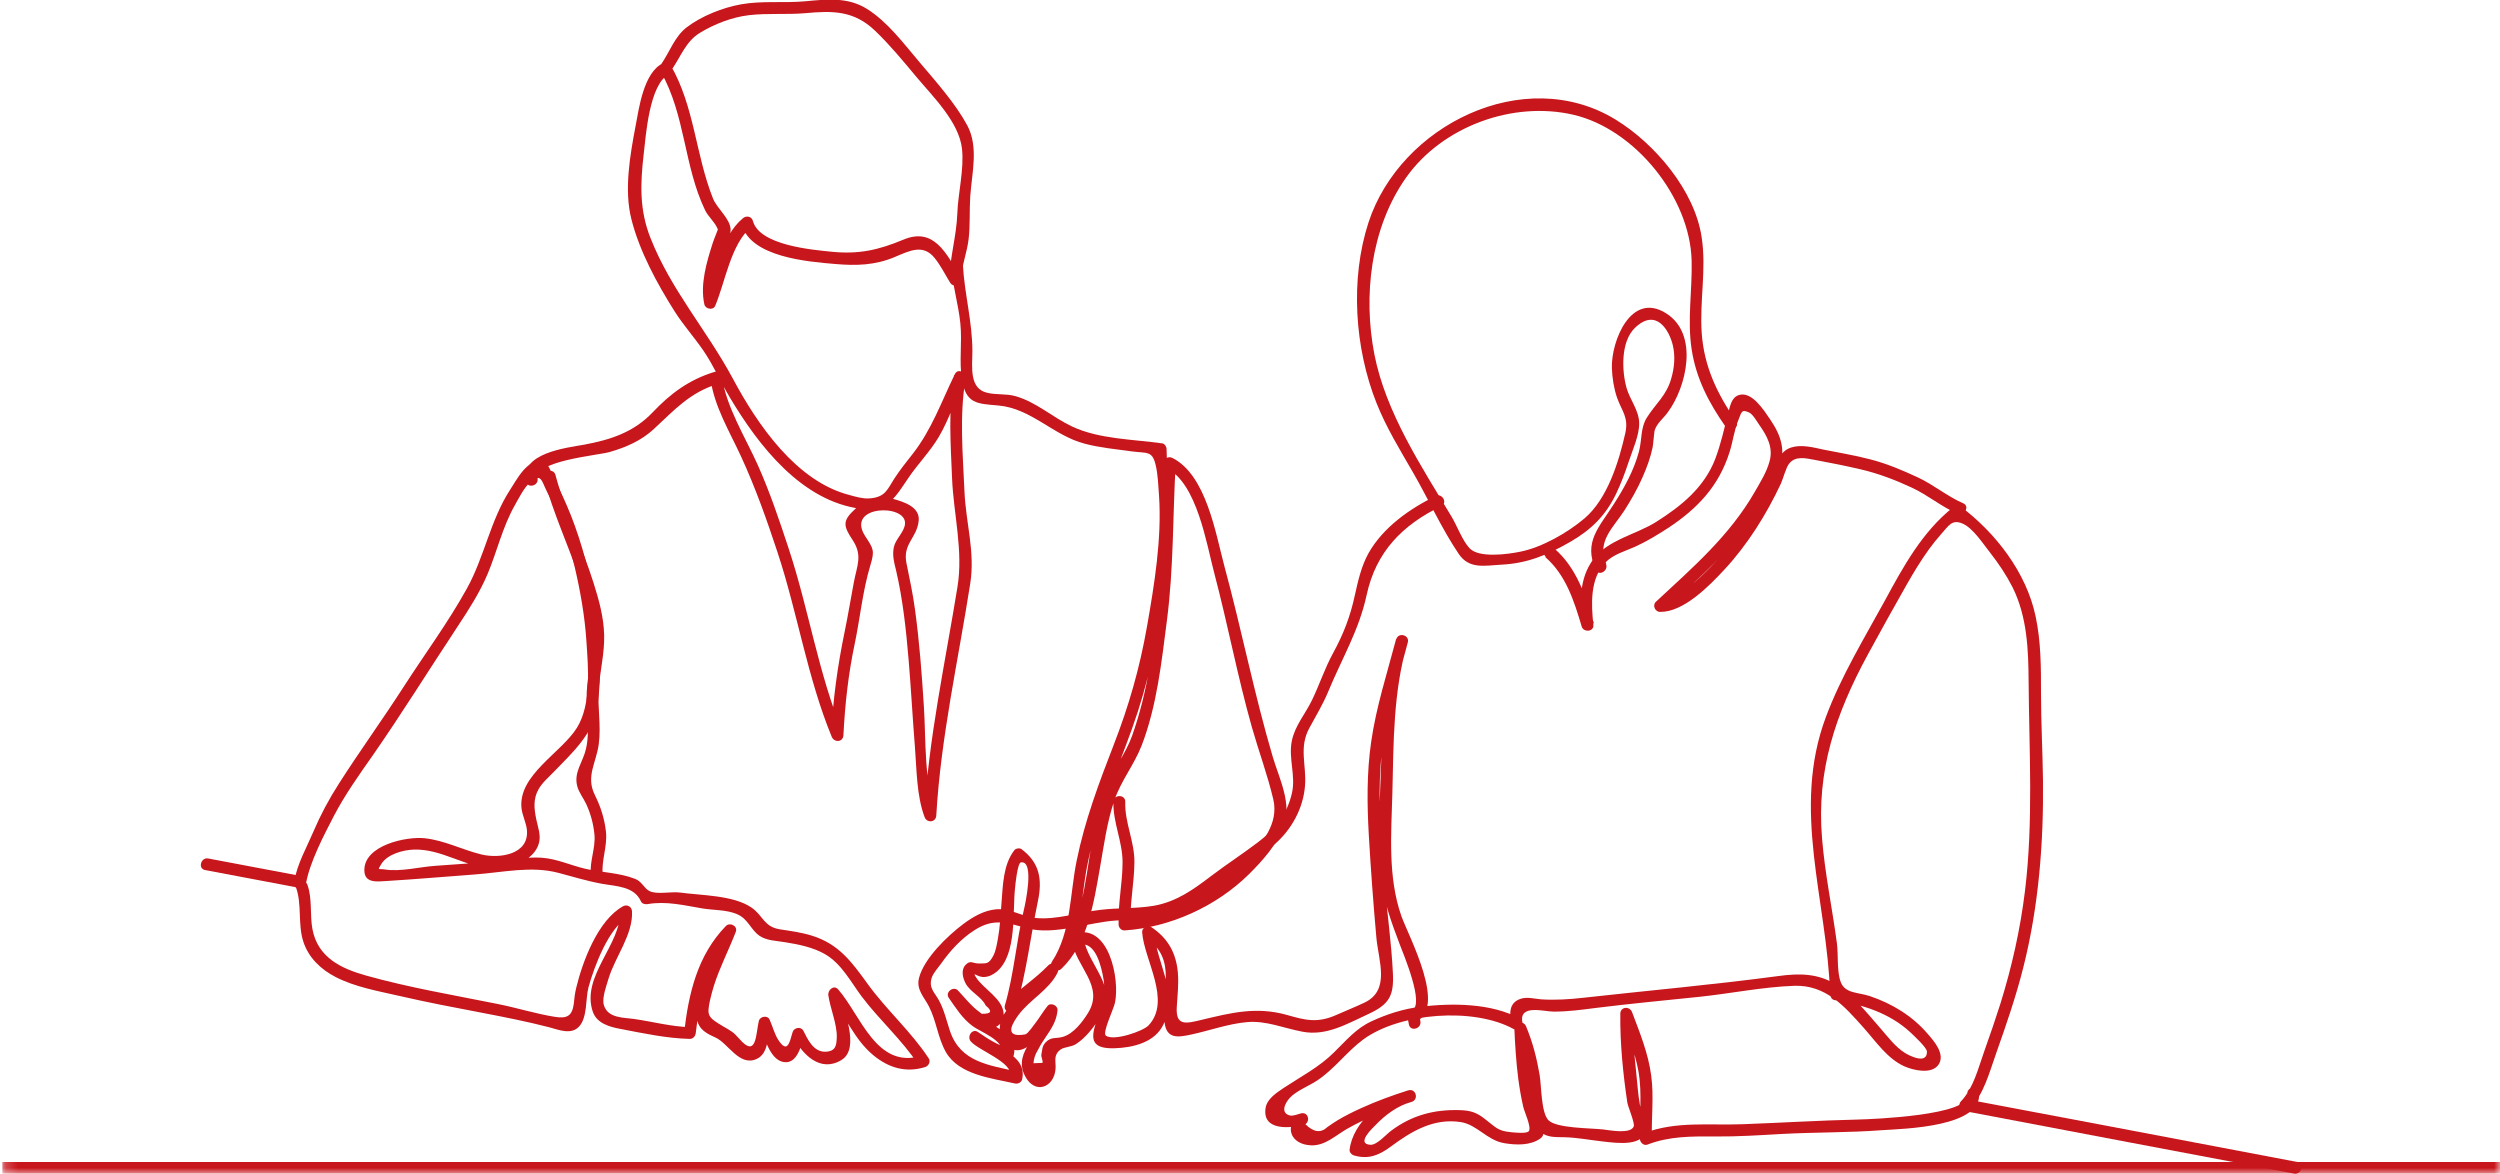 <svg width="213" height="100" viewBox="0 0 213 100" fill="none" xmlns="http://www.w3.org/2000/svg">
<mask id="path-1-inside-1_2036_24578" fill="white">
<path d="M0.2 0H213V100H0.2V0Z"/>
</mask>
<path d="M213 99H0.2V101H213V99Z" fill="#C8161D" mask="url(#path-1-inside-1_2036_24578)"/>
<g clip-path="url(#clip0_2036_24578)">
<path d="M167.818 94.508C169.042 93.17 169.471 91.433 170.067 89.757C170.925 87.328 171.766 84.898 172.394 82.392C173.695 77.226 174.123 71.814 174.062 66.494C174.031 64.004 173.894 61.544 173.894 59.053C173.894 56.869 173.894 54.655 173.434 52.518C172.654 48.782 170.022 45.384 167.022 43.139C166.823 43.001 166.578 43.093 166.41 43.216C163.777 45.307 162.17 48.259 160.594 51.165C158.819 54.409 156.875 57.592 155.574 61.067C152.605 68.97 155.666 76.673 155.926 84.714C155.926 84.914 156.079 85.175 156.294 85.206C158.65 85.575 160.977 86.297 162.767 87.958C163.058 88.235 164.16 89.249 164.175 89.588C164.206 90.725 162.691 89.957 162.278 89.695C161.482 89.188 160.885 88.388 160.273 87.681C159.125 86.374 157.977 84.898 156.508 83.93C154.931 82.915 153.294 82.915 151.503 83.161C145.994 83.899 140.453 84.391 134.929 85.006C133.72 85.144 132.511 85.221 131.301 85.144C130.751 85.098 130.108 84.914 129.557 85.098C128.501 85.452 128.608 86.436 128.792 87.374L129.526 86.805C127.093 85.452 123.711 85.452 121.017 85.775C119.563 85.959 118.155 86.405 116.839 87.02C115.523 87.635 114.727 88.619 113.671 89.649C112.431 90.895 110.855 91.71 109.416 92.663C108.804 93.078 107.947 93.601 107.825 94.416C107.534 96.399 109.982 96.122 111.146 95.83L110.763 94.908C109.355 95.938 109.937 97.521 111.712 97.583C112.906 97.629 113.809 96.722 114.788 96.168C116.517 95.184 118.385 94.477 120.282 93.877C120.895 93.678 120.65 92.724 120.007 92.893C117.834 93.508 115.262 95.584 114.987 97.952C114.956 98.167 115.155 98.382 115.354 98.444C116.579 98.797 117.482 98.444 118.492 97.691C120.236 96.399 122.134 95.246 124.445 95.6C125.853 95.815 126.68 97.152 128.164 97.398C129.174 97.567 130.368 97.614 131.24 96.999C131.424 96.876 131.546 96.645 131.47 96.43C130.506 93.555 130.169 90.603 130.047 87.574L129.052 87.712C129.817 89.572 130.184 91.494 130.444 93.478C130.567 94.369 130.506 95.738 131.24 96.43C131.791 96.937 132.587 96.876 133.276 96.891C134.408 96.922 135.495 97.137 136.612 97.26C137.729 97.383 140.193 97.752 140.255 96.091C140.27 95.646 139.994 95.2 139.872 94.785C139.627 93.908 139.566 93.016 139.474 92.109C139.306 90.203 139.03 88.296 139.061 86.374L138.066 86.513C138.648 88.066 139.306 89.634 139.596 91.279C139.933 93.186 139.658 95.107 139.719 97.029C139.719 97.322 140.04 97.644 140.362 97.521C142.214 96.799 144.142 96.814 146.101 96.829C148.06 96.845 149.896 96.722 151.794 96.614C154.641 96.46 157.518 96.507 160.365 96.291C162.125 96.168 169.103 96.045 168.598 93.001C168.491 92.355 167.512 92.632 167.619 93.278C167.925 95.031 159.538 95.353 158.329 95.384C155.039 95.461 151.748 95.661 148.458 95.784C145.657 95.892 142.78 95.507 140.102 96.537L140.744 97.029C140.683 95.246 140.928 93.432 140.683 91.648C140.438 89.757 139.719 88.004 139.045 86.221C138.847 85.713 138.066 85.759 138.051 86.359C138.02 88.85 138.28 91.479 138.648 93.939C138.709 94.293 139.29 95.676 139.199 95.953C138.969 96.66 137.117 96.291 136.597 96.23C135.495 96.107 132.572 96.138 131.914 95.43C131.301 94.769 131.332 92.524 131.179 91.602C130.934 90.157 130.582 88.788 130.016 87.435C129.817 86.959 129.006 86.943 129.021 87.574C129.082 89.034 129.174 90.48 129.358 91.925C129.465 92.724 129.603 93.539 129.786 94.323C129.878 94.723 130.49 96.03 130.261 96.368C130.092 96.614 129.036 96.491 128.715 96.46C127.598 96.353 127.46 96.061 126.496 95.323C125.807 94.785 125.302 94.615 124.415 94.585C122.211 94.508 120.282 95.015 118.507 96.353C118.109 96.645 117.313 97.567 116.762 97.537C115.507 97.46 116.915 96.138 117.206 95.846C118.048 94.969 119.089 94.2 120.267 93.877L119.992 92.893C118.629 93.324 117.283 93.816 115.966 94.416C115.293 94.723 114.604 95.061 113.962 95.446C113.671 95.63 113.38 95.815 113.089 96.03C112.538 96.553 111.911 96.476 111.222 95.784C111.666 95.461 111.421 94.708 110.84 94.861C110.625 94.923 110.166 95.092 109.937 95.046C109.08 94.861 109.447 94.031 109.875 93.555C110.411 92.955 111.544 92.509 112.217 92.063C113.717 91.064 114.727 89.618 116.135 88.573C119.242 86.282 125.562 85.79 128.975 87.681C129.373 87.897 129.802 87.543 129.71 87.112C129.388 85.513 131.608 86.205 132.388 86.19C133.567 86.19 134.745 86.036 135.923 85.882C138.877 85.513 141.831 85.237 144.785 84.929C147.448 84.652 150.187 84.084 152.865 83.991C155.544 83.899 157.135 85.713 158.803 87.589C159.829 88.742 160.808 90.203 162.247 90.849C163.012 91.187 164.589 91.571 165.17 90.695C165.752 89.818 164.787 88.711 164.237 88.081C162.936 86.559 161.191 85.498 159.308 84.868C158.298 84.529 157.212 84.668 156.829 83.668C156.492 82.777 156.63 81.347 156.508 80.393C156.11 77.395 155.482 74.443 155.238 71.43C154.748 65.649 156.401 60.821 159.125 55.793C160.211 53.794 161.313 51.811 162.431 49.843C163.027 48.797 163.655 47.752 164.359 46.783C164.68 46.337 165.032 45.907 165.384 45.507C166.027 44.8 166.287 44.231 167.19 44.6C168.093 44.969 168.981 46.368 169.562 47.091C170.282 48.013 170.94 48.997 171.475 50.043C172.715 52.549 172.822 55.347 172.838 58.099C172.883 64.05 173.251 69.969 172.531 75.888C172.134 79.163 171.414 82.361 170.435 85.513C170.006 86.866 169.547 88.189 169.073 89.526C168.537 91.018 168.17 92.647 167.083 93.831C166.639 94.308 167.359 95.031 167.802 94.554L167.818 94.508Z" fill="#C8161D"/>
<path d="M122.318 42.264C120.098 43.34 117.833 44.939 116.594 47.138C115.982 48.245 115.706 49.49 115.431 50.72C115.048 52.519 114.451 54.057 113.564 55.671C112.86 56.963 112.416 58.346 111.773 59.669C111.207 60.837 110.319 61.837 110.059 63.144C109.768 64.635 110.411 66.08 110.074 67.572C109.661 69.386 108.62 70.677 107.166 71.769C105.85 72.768 104.473 73.66 103.157 74.659C101.672 75.797 100.218 76.827 98.336 77.166C96.82 77.427 95.275 77.335 93.76 77.519C91.954 77.719 90.01 78.396 88.204 78.211C87.041 78.088 86.077 77.365 84.868 77.473C83.842 77.565 82.909 78.103 82.082 78.719C80.766 79.703 78.731 81.64 78.302 83.316C78.042 84.315 78.731 84.93 79.159 85.776C79.787 87.006 79.909 88.451 80.598 89.65C81.715 91.588 84.501 91.864 86.46 92.31C86.72 92.372 87.026 92.233 87.087 91.957C87.561 89.758 84.546 89.297 83.46 88.036L82.848 88.835C83.766 89.466 84.653 90.004 85.725 90.327C85.985 90.404 86.276 90.234 86.352 89.973C86.597 89.097 86.199 88.497 85.526 87.944C85.067 87.559 84.531 87.298 84.026 86.975C83.031 86.314 82.419 85.499 81.746 84.53L80.95 85.145C81.73 86.006 82.802 87.575 84.103 87.636C84.883 87.667 85.526 87.206 85.511 86.391C85.465 85.099 83.796 84.269 83.169 83.285C82.786 82.685 83.276 83.285 83.858 83.239C84.256 83.224 84.608 83.039 84.914 82.793C86.689 81.317 86.245 77.596 86.49 75.582C86.505 75.397 86.689 73.522 86.98 73.476C88.174 73.276 87.347 77.058 87.24 77.489C86.582 80.195 86.398 82.978 85.618 85.653C85.48 86.145 86.108 86.498 86.46 86.145C87.577 85.007 88.939 84.161 90.041 83.008L89.245 82.393C88.373 84.192 84.011 86.145 85.48 88.62C86.949 91.096 89.092 87.559 89.98 86.452L89.122 86.099C88.954 88.082 86.199 89.496 87.332 91.68C88.174 93.294 89.811 92.664 89.934 91.065C89.98 90.434 89.704 89.912 90.362 89.42C90.653 89.204 91.25 89.204 91.617 88.989C92.489 88.466 93.239 87.452 93.775 86.606C95.367 84.1 92.673 82.27 92.306 79.872L91.954 80.502C93.362 80.133 93.852 82.439 94.02 83.423C94.249 84.807 93.821 85.853 93.377 87.144C92.857 88.666 93.132 89.358 94.938 89.312C96.53 89.266 98.412 88.82 99.132 87.267C100.432 84.454 98.535 82.209 98.351 79.441L97.586 79.872C100.417 81.732 98.856 84.484 99.223 87.144C99.407 88.528 100.356 88.389 101.488 88.144C103.065 87.805 104.656 87.221 106.263 87.083C107.87 86.944 109.34 87.59 110.946 87.897C112.997 88.297 114.757 87.236 116.563 86.406C118.369 85.576 118.767 84.838 118.675 82.931C118.553 80.333 118.17 77.704 117.956 75.121C117.68 71.8 117.39 68.463 117.634 65.127C117.91 61.56 119.042 58.162 119.945 54.733C120.114 54.103 119.15 53.842 118.966 54.456C118.017 57.701 117.788 61.037 117.696 64.404C117.604 67.771 117.298 71.446 117.696 74.906C117.925 76.92 118.553 78.596 119.257 80.456C119.548 81.24 121.43 85.637 120.282 86.083C120.007 86.191 119.869 86.421 119.93 86.714L120.037 87.282C120.16 87.928 121.139 87.651 121.017 87.006L120.91 86.437L120.558 87.067C123.374 85.976 120.007 79.764 119.394 78.042C118.231 74.706 118.537 71.062 118.629 67.587C118.736 63.251 118.69 58.915 119.93 54.718L118.951 54.441C118.185 57.347 117.252 60.222 116.823 63.205C116.441 65.85 116.471 68.525 116.624 71.185C116.793 74.075 117.007 76.996 117.267 79.887C117.451 81.886 118.476 84.361 116.257 85.422C115.477 85.791 114.665 86.114 113.87 86.468C112.247 87.19 111.237 86.929 109.63 86.468C107.029 85.745 104.917 86.283 102.345 86.898C101.014 87.221 100.142 87.436 100.264 85.745C100.325 84.807 100.432 83.854 100.356 82.901C100.218 81.194 99.499 79.918 98.076 78.98C97.769 78.78 97.295 79.041 97.31 79.41C97.463 81.778 99.851 85.253 97.846 87.375C97.371 87.867 94.877 88.728 94.219 88.236C93.897 88.005 94.877 85.991 94.999 85.422C95.412 83.423 94.494 78.749 91.663 79.503C91.372 79.579 91.265 79.856 91.311 80.133C91.663 82.393 94.127 83.992 92.704 86.299C92.229 87.067 91.464 88.082 90.546 88.343C89.934 88.513 89.566 88.313 89.092 88.805C88.77 89.143 88.816 89.42 88.725 89.835C88.679 90.05 88.893 90.388 88.816 90.557L88.051 90.588C88.082 90.188 88.204 89.819 88.418 89.481C89 88.282 89.98 87.467 90.102 86.068C90.132 85.653 89.505 85.376 89.245 85.714C88.878 86.175 88.572 86.698 88.219 87.159C88.158 87.236 87.561 88.097 87.362 88.128C85.296 88.497 86.444 86.929 86.781 86.468C87.745 85.161 89.383 84.346 90.102 82.87C90.347 82.378 89.735 81.824 89.306 82.255C88.204 83.408 86.842 84.254 85.725 85.391L86.567 85.883C87.439 82.931 87.806 79.764 88.434 76.751C88.816 74.921 88.572 73.506 87.041 72.353C86.888 72.23 86.551 72.276 86.429 72.43C85.465 73.66 85.449 75.428 85.327 76.935C85.25 77.95 85.204 78.98 85.021 79.979C84.929 80.456 84.853 81.009 84.623 81.44C84.24 82.147 84.072 82.086 83.353 82.086C82.878 82.086 82.679 81.763 82.251 82.224C81.853 82.67 82.037 83.331 82.266 83.777C82.649 84.515 83.644 84.93 83.98 85.668C84.577 86.16 84.47 86.391 83.644 86.375C83.307 86.129 82.985 85.868 82.695 85.561C82.327 85.192 81.991 84.776 81.623 84.392C81.241 83.977 80.506 84.53 80.828 85.007C81.44 85.883 81.991 86.775 82.863 87.421C83.49 87.897 85.602 88.651 85.327 89.681L85.954 89.327C84.96 89.02 84.164 88.513 83.322 87.928C82.832 87.59 82.358 88.313 82.71 88.728C83.368 89.496 86.322 90.527 86.077 91.664L86.704 91.311C84.256 90.742 81.838 90.511 80.935 87.836C80.644 86.96 80.445 86.052 80.001 85.238C79.649 84.576 79.113 84.192 79.374 83.331C79.496 82.916 79.924 82.455 80.169 82.116C80.935 81.025 81.883 79.979 83.016 79.257C84.653 78.196 85.786 78.611 87.5 79.088C89.811 79.718 92.765 78.565 95.122 78.426C97.708 78.273 99.897 78.134 102.116 76.674C104.335 75.213 106.6 73.645 108.574 71.954C110.044 70.693 111.054 68.848 111.191 66.895C111.314 65.158 110.656 63.712 111.543 62.052C112.11 60.991 112.722 60.007 113.181 58.885C114.344 56.071 115.798 53.688 116.441 50.674C117.237 47.015 119.486 44.724 122.792 43.125C123.374 42.848 122.869 41.972 122.287 42.249L122.318 42.264Z" fill="#C8161D"/>
<path d="M136.857 48.051C136 46.129 137.469 44.945 138.403 43.484C138.969 42.593 139.505 41.67 139.933 40.686C140.301 39.856 140.622 38.995 140.806 38.103C140.852 37.903 140.928 36.858 140.974 36.673C141.158 36.073 141.739 35.627 142.091 35.136C143.698 32.968 144.769 28.463 141.953 26.695C138.969 24.803 137.27 29.047 137.332 31.353C137.362 32.199 137.5 33.091 137.775 33.89C138.189 35.043 138.77 35.551 138.479 36.888C137.928 39.348 136.949 42.516 134.99 44.176C133.551 45.391 131.378 46.636 129.526 47.005C128.486 47.22 125.991 47.574 125.195 46.698C124.583 46.036 124.139 44.791 123.665 44.007C121.109 39.748 118.063 35.136 117.099 30.2C116.135 25.265 116.747 19.438 119.808 15.117C122.869 10.797 128.868 8.567 134.072 9.782C139.275 10.996 144.004 16.808 144.127 22.22C144.188 24.742 143.744 27.248 144.127 29.754C144.509 32.26 145.596 34.321 147.035 36.381C147.402 36.919 148.274 36.412 147.907 35.873C146.3 33.552 145.183 31.23 144.984 28.355C144.8 25.649 145.397 22.943 144.984 20.237C144.402 16.239 140.989 12.226 137.638 10.182C129.848 5.431 119.288 10.689 116.594 18.961C115.018 23.804 115.416 29.662 117.283 34.351C118.109 36.427 119.272 38.318 120.39 40.255C121.706 42.531 122.823 45.037 124.292 47.205C125.18 48.512 126.496 48.189 127.889 48.112C130.123 48.005 131.853 47.282 133.796 46.16C135.587 45.129 136.826 43.899 137.714 42.024C138.112 41.178 138.449 40.302 138.74 39.41C139.061 38.41 139.688 37.088 139.658 36.012C139.627 34.936 138.847 34.029 138.571 33.014C138.173 31.553 138.081 29.093 139.306 27.925C141.127 26.187 142.229 28.186 142.52 29.401C142.749 30.354 142.657 31.353 142.382 32.276C141.969 33.721 141.05 34.398 140.301 35.597C139.765 36.458 139.903 37.472 139.642 38.457C139.214 40.071 138.388 41.562 137.5 42.946C136.23 44.945 134.898 46.175 135.954 48.543C136.214 49.142 137.087 48.62 136.826 48.035L136.857 48.051Z" fill="#C8161D"/>
<path d="M131.653 47.46C133.413 48.982 134.117 51.212 134.76 53.38C134.913 53.903 135.816 53.841 135.755 53.241C135.571 51.473 135.449 49.29 136.795 47.906C137.484 47.214 138.448 46.968 139.305 46.584C140.285 46.138 141.218 45.569 142.121 44.985C144.616 43.34 146.437 41.433 147.355 38.527C147.646 37.636 147.753 36.621 148.121 35.76C148.381 35.129 148.366 34.837 149.024 35.145C149.36 35.298 149.712 35.96 149.927 36.252C150.569 37.174 151.09 38.143 150.768 39.296C150.523 40.219 149.988 41.064 149.513 41.895C147.355 45.661 144.203 48.367 141.081 51.273C140.759 51.581 141.019 52.134 141.433 52.134C143.438 52.165 145.626 49.92 146.912 48.536C148.886 46.415 150.508 43.816 151.733 41.203C151.931 40.772 152.161 39.819 152.452 39.481C152.988 38.819 153.89 39.05 154.564 39.173C155.88 39.419 157.212 39.681 158.528 39.988C160.043 40.342 161.451 40.88 162.874 41.541C164.297 42.202 165.399 43.171 166.761 43.755C167.358 44.001 167.863 43.14 167.266 42.879C165.904 42.294 164.741 41.295 163.379 40.664C162.017 40.034 160.777 39.511 159.369 39.142C157.961 38.773 156.661 38.573 155.314 38.297C154.472 38.112 153.462 37.851 152.605 38.128C151.901 38.358 151.671 38.835 151.365 39.481C150.631 41.033 149.973 42.54 149.054 44.001C148.136 45.462 147.065 46.999 145.794 48.26C144.846 49.213 142.948 51.15 141.448 51.12L141.8 51.981C145.519 48.521 149.651 45.077 151.534 40.157C152.176 38.466 151.809 37.19 150.814 35.729C150.309 34.991 149.238 33.269 148.121 33.669C147.509 33.884 147.401 34.622 147.248 35.175C146.912 36.482 146.621 37.82 146.146 39.081C145.213 41.526 143.254 43.109 141.111 44.462C139.413 45.538 136.994 45.984 135.755 47.645C134.515 49.305 134.607 51.35 134.806 53.241L135.801 53.103C135.112 50.781 134.316 48.367 132.434 46.738C131.944 46.307 131.225 47.03 131.714 47.46H131.653Z" fill="#C8161D"/>
<path d="M81.042 22.57C81.134 24.261 81.654 25.875 81.822 27.551C81.991 29.227 81.7 30.765 81.96 32.364C82.312 34.409 83.246 34.393 85.052 34.547C87.868 34.793 89.75 37.115 92.428 37.806C93.714 38.145 95.061 38.268 96.377 38.452C97.693 38.637 98.168 38.36 98.458 39.605C98.657 40.42 98.688 41.389 98.749 42.235C98.994 45.894 98.351 49.799 97.724 53.382C97.096 56.964 96.163 60.177 94.892 63.452C93.622 66.727 92.428 69.91 91.74 73.292C91.143 76.152 91.281 79.412 89.628 81.933C89.306 82.425 90.01 82.933 90.423 82.548C92.673 80.411 93.194 76.89 93.714 73.954C94.051 72.032 94.311 70.064 94.938 68.203C95.504 66.527 96.622 65.174 97.264 63.529C98.565 60.162 98.963 56.41 99.422 52.859C100.004 48.385 99.912 43.957 100.172 39.467L99.407 39.898C101.994 41.204 102.789 46.324 103.463 48.861C104.611 53.212 105.437 57.625 106.661 61.961C107.243 64.006 107.993 66.02 108.483 68.096C108.972 70.171 107.534 71.847 106.202 73.262C103.539 76.106 99.698 77.997 95.811 78.259L96.316 78.766C96.254 76.982 96.637 75.245 96.652 73.462C96.668 71.678 95.811 70.079 95.872 68.311C95.887 67.665 94.877 67.665 94.862 68.311C94.816 70.079 95.642 71.678 95.642 73.462C95.642 75.245 95.244 76.982 95.305 78.766C95.305 79.027 95.535 79.289 95.811 79.273C99.698 79.012 103.631 77.228 106.417 74.476C107.564 73.338 108.773 71.986 109.355 70.463C110.105 68.511 109.018 66.404 108.452 64.528C106.86 59.147 105.789 53.658 104.32 48.246C103.57 45.448 102.774 40.482 99.897 39.021C99.545 38.837 99.162 39.067 99.132 39.452C98.672 47.139 99.07 55.273 96.469 62.653C95.933 64.159 94.999 65.328 94.357 66.743C93.653 68.296 93.347 70.048 93.04 71.724C92.444 74.968 92.199 79.412 89.674 81.81L90.469 82.425C92.138 79.873 92.061 76.675 92.627 73.769C93.423 69.695 95.076 65.912 96.469 62.022C97.785 58.363 98.596 54.566 99.101 50.722C99.361 48.723 99.637 46.693 99.728 44.664C99.836 42.511 99.407 40.42 99.392 38.268C99.392 38.068 99.239 37.806 99.025 37.776C96.53 37.422 93.637 37.422 91.326 36.331C89.658 35.546 88.296 34.255 86.505 33.748C85.725 33.532 84.914 33.655 84.133 33.471C82.572 33.133 82.832 31.303 82.848 29.95C82.848 27.398 82.174 25.061 82.037 22.539C82.006 21.893 80.996 21.893 81.027 22.539L81.042 22.57Z" fill="#C8161D"/>
<path d="M25.227 75.631C25.732 77.045 25.365 78.737 25.839 80.213C26.283 81.597 27.339 82.596 28.594 83.242C30.262 84.103 32.236 84.441 34.042 84.856C36.368 85.394 38.71 85.84 41.052 86.286C42.98 86.655 44.924 87.039 46.821 87.531C47.617 87.747 48.643 88.177 49.316 87.485C50.066 86.716 49.882 85.056 50.142 84.103C50.632 82.35 51.856 79.013 53.586 78.06L52.821 77.63C52.974 80.428 49.469 83.18 50.51 86.209C50.862 87.208 51.964 87.501 52.897 87.67C54.81 88.039 56.815 88.469 58.774 88.515C59.065 88.515 59.249 88.269 59.279 88.008C59.631 84.902 60.305 81.904 62.554 79.598L61.713 79.106C60.901 81.228 59.708 83.272 59.402 85.548C59.172 87.208 59.555 87.793 60.947 88.392C62.034 88.869 62.968 90.868 64.437 90.237C65.539 89.761 65.386 88.223 65.615 87.254L64.697 87.378C65.125 88.285 65.554 90.268 66.748 90.483C67.941 90.699 68.278 89.038 68.508 88.208L67.589 88.331C68.339 89.807 69.87 91.421 71.691 90.314C73.359 89.299 71.767 85.917 71.569 84.518L70.727 85.01C72.104 86.593 72.732 88.515 74.4 89.899C75.716 90.991 77.185 91.421 78.823 90.914C79.114 90.822 79.313 90.453 79.129 90.176C77.614 87.87 75.517 86.04 73.91 83.811C72.563 81.95 71.461 80.428 69.181 79.721C68.293 79.444 67.391 79.321 66.472 79.183C65.064 78.967 65.034 78.014 64.023 77.322C62.478 76.261 59.708 76.292 57.948 76.046C57.182 75.938 55.943 76.246 55.315 75.908C54.871 75.677 54.688 75.093 54.106 74.878C52.79 74.355 51.229 74.339 49.852 74.016C48.612 73.724 47.449 73.171 46.163 73.079C44.878 72.986 43.562 73.278 42.291 73.386C40.547 73.525 38.802 73.647 37.057 73.77C35.756 73.863 34.073 74.293 32.787 74.078C32.236 73.986 32.129 74.216 32.496 73.601C33.017 72.771 34.348 72.418 35.236 72.387C37.623 72.294 39.659 73.909 42.001 73.986C43.408 74.032 45.505 73.371 45.918 71.833C46.102 71.141 45.827 70.48 45.689 69.804C45.505 68.897 45.413 68.066 45.888 67.236C46.209 66.667 46.776 66.191 47.219 65.729C48.734 64.161 50.602 62.47 50.908 60.179C51.612 54.951 50.556 48.786 48.643 43.912C48.168 42.713 47.602 41.529 47.036 40.376C46.821 39.93 46.73 39.515 46.194 39.361C44.939 39.023 44.021 40.883 43.47 41.713C41.771 44.327 41.281 47.433 39.781 50.139C38.174 53.045 36.169 55.751 34.379 58.534C32.588 61.317 30.645 63.992 28.869 66.775C28.028 68.082 27.308 69.435 26.696 70.865C26.13 72.202 25.349 73.555 25.089 75.001C24.967 75.631 25.946 75.908 26.069 75.277C26.405 73.417 27.584 71.188 28.441 69.527C29.39 67.713 30.568 66.052 31.747 64.376C34.257 60.763 36.583 57.012 39.016 53.337C39.95 51.922 40.868 50.493 41.541 48.909C42.352 46.972 42.812 44.911 43.852 43.066C44.174 42.498 44.633 41.575 45.138 41.114C46.117 40.222 46.148 41.006 46.577 41.836C47.648 43.943 48.444 46.065 48.979 48.371C49.454 50.4 49.821 52.507 49.959 54.582C50.112 56.889 50.403 59.979 49.163 61.993C47.847 64.13 44.112 66.037 44.434 68.881C44.51 69.496 44.832 70.096 44.893 70.711C45.092 72.817 42.551 73.171 41.021 72.802C39.383 72.402 37.884 71.603 36.185 71.418C34.654 71.249 30.997 72.002 31.043 74.17C31.058 75.277 32.16 75.108 32.94 75.062C35.435 74.908 37.914 74.693 40.409 74.508C42.904 74.324 45.26 73.755 47.587 74.37C48.826 74.693 49.989 75.062 51.26 75.293C52.53 75.523 54.03 75.508 54.611 76.799C54.703 77.015 54.979 77.061 55.178 77.03C56.769 76.753 58.284 77.138 59.845 77.399C60.779 77.553 61.911 77.507 62.769 77.876C63.748 78.275 63.932 79.183 64.697 79.721C65.309 80.151 66.151 80.151 66.87 80.274C68.033 80.459 69.258 80.705 70.283 81.289C71.691 82.104 72.456 83.611 73.405 84.887C74.92 86.901 76.833 88.577 78.226 90.683L78.532 89.945C74.675 91.144 73.344 86.501 71.415 84.302C71.048 83.872 70.513 84.349 70.574 84.794C70.727 85.886 71.339 87.301 71.293 88.408C71.263 89.023 71.232 89.576 70.329 89.607C69.303 89.638 68.814 88.546 68.447 87.823C68.248 87.424 67.635 87.547 67.528 87.946C67.268 88.854 67.084 89.761 66.335 88.638C65.983 88.116 65.829 87.439 65.569 86.87C65.386 86.47 64.743 86.593 64.651 86.993C64.391 88.1 64.467 90.222 62.983 88.5C62.462 87.9 62.279 87.839 61.575 87.424C60.274 86.655 60.228 86.501 60.488 85.24C60.58 84.81 60.703 84.395 60.825 83.98C61.33 82.396 62.095 80.935 62.692 79.382C62.876 78.891 62.187 78.552 61.85 78.891C59.417 81.397 58.667 84.641 58.284 88.023L58.789 87.516C57.198 87.47 55.652 87.055 54.076 86.824C53.157 86.686 51.765 86.778 51.443 85.609C51.275 84.994 51.688 83.933 51.856 83.349C52.407 81.535 53.953 79.598 53.846 77.645C53.831 77.261 53.433 77.015 53.081 77.215C50.938 78.398 49.622 81.95 49.086 84.195C48.979 84.641 48.933 85.056 48.888 85.517C48.75 86.578 48.291 86.793 47.296 86.639C45.658 86.378 44.005 85.855 42.368 85.532C38.634 84.779 34.869 84.149 31.196 83.119C29.053 82.519 27.079 81.581 26.62 79.167C26.39 77.937 26.62 76.553 26.191 75.385C25.977 74.77 24.997 75.031 25.212 75.662L25.227 75.631Z" fill="#C8161D"/>
<path d="M46.346 40.778C47.142 43.761 48.459 46.543 49.438 49.465C49.958 51.033 50.463 52.724 50.479 54.385C50.479 55.922 50.066 57.429 49.989 58.967C49.912 60.581 50.295 62.195 49.928 63.794C49.668 64.948 48.872 65.778 49.178 66.977C49.316 67.515 49.714 68.007 49.943 68.499C50.326 69.329 50.555 70.175 50.647 71.098C50.754 72.266 50.234 73.342 50.341 74.496C50.402 75.141 51.412 75.141 51.351 74.496C51.229 73.296 51.764 72.112 51.627 70.852C51.504 69.76 51.183 68.745 50.693 67.761C49.882 66.147 50.8 65.024 51.014 63.395C51.229 61.765 50.892 60.243 51.014 58.659C51.137 57.075 51.519 55.615 51.474 54.077C51.428 52.54 51.03 51.125 50.586 49.711C49.606 46.59 48.168 43.638 47.326 40.47C47.158 39.84 46.178 40.101 46.346 40.747V40.778Z" fill="#C8161D"/>
<path d="M45.811 40.79C45.474 39.268 50.892 38.807 51.933 38.515C53.325 38.115 54.642 37.546 55.713 36.547C57.473 34.917 58.774 33.441 61.176 32.703L60.549 32.349C60.855 34.625 62.187 36.824 63.135 38.884C64.36 41.544 65.324 44.265 66.242 47.048C67.956 52.23 68.783 57.718 70.864 62.777C71.078 63.284 71.828 63.254 71.859 62.639C71.997 59.979 72.272 57.457 72.823 54.843C73.282 52.66 73.496 50.354 74.139 48.217C74.552 46.879 74.415 46.756 73.695 45.649C72.043 43.035 77.231 42.897 77.108 44.619C77.062 45.311 76.312 45.91 76.159 46.602C76.006 47.294 76.175 47.925 76.343 48.586C76.925 51.092 77.2 53.659 77.414 56.212C77.629 58.764 77.751 61.147 77.95 63.623C78.103 65.544 78.088 67.789 78.776 69.619C78.975 70.142 79.741 70.08 79.771 69.48C80.154 62.838 81.638 56.289 82.664 49.723C83.092 47.017 82.296 44.603 82.174 41.897C82.036 38.699 81.73 35.44 82.266 32.273C82.358 31.75 81.608 31.319 81.348 31.888C80.2 34.241 79.389 36.593 77.751 38.684C77.216 39.361 76.68 40.037 76.205 40.76C75.609 41.682 75.44 42.389 74.032 42.466C73.496 42.497 72.869 42.313 72.364 42.174C67.834 41.006 64.528 36.163 62.447 32.273C60.228 28.137 57.167 24.708 55.422 20.28C54.473 17.881 54.55 15.683 54.84 13.161C55.024 11.593 55.315 7.165 56.998 6.319L56.31 6.135C58.391 9.779 58.269 14.161 60.075 17.912C60.335 18.45 60.932 18.958 61.131 19.48C61.299 19.926 61.421 18.758 61.008 19.957C60.916 20.203 60.809 20.434 60.733 20.68C60.212 22.309 59.631 24.231 60.013 25.938C60.105 26.338 60.763 26.461 60.932 26.061C61.789 24.047 62.263 20.772 64.023 19.327L63.181 19.096C63.931 21.925 68.844 22.294 71.17 22.494C72.946 22.648 74.552 22.602 76.205 21.91C77.46 21.387 78.639 20.741 79.634 21.987C80.154 22.632 80.521 23.386 80.95 24.078C81.21 24.523 81.868 24.324 81.883 23.816C81.929 22.617 82.388 21.541 82.526 20.372C82.664 19.204 82.587 17.943 82.664 16.744C82.802 14.745 83.398 12.515 82.404 10.671C81.409 8.825 79.756 6.965 78.348 5.305C76.94 3.644 75.609 1.845 73.833 0.738C72.211 -0.261 70.436 -0.061 68.614 0.108C66.793 0.277 64.941 0.046 63.135 0.369C61.59 0.646 59.784 1.353 58.514 2.322C57.473 3.121 57.075 4.397 56.34 5.458C55.973 5.996 56.845 6.504 57.213 5.966C57.993 4.843 58.422 3.536 59.631 2.798C60.84 2.06 62.355 1.461 63.824 1.292C65.4 1.107 67.023 1.261 68.614 1.123C70.941 0.907 72.747 0.892 74.552 2.614C75.823 3.829 76.971 5.228 78.088 6.565C79.481 8.226 81.7 10.394 81.96 12.654C82.159 14.407 81.623 16.451 81.562 18.22C81.485 20.142 80.934 21.925 80.873 23.816L81.807 23.555C80.628 21.587 79.572 19.327 76.971 20.418C74.828 21.31 73.175 21.679 70.849 21.448C69.211 21.279 64.697 20.91 64.145 18.819C64.038 18.42 63.579 18.358 63.304 18.589C61.406 20.142 60.947 23.386 60.044 25.523L60.962 25.646C60.687 24.416 61.146 23.078 61.437 21.879C61.605 21.203 62.248 20.249 62.248 19.588C62.248 18.65 61.1 17.789 60.748 16.913C59.263 13.192 59.172 9.087 57.151 5.581C57.014 5.335 56.708 5.274 56.463 5.397C54.84 6.196 54.443 9.194 54.152 10.732C53.677 13.238 53.157 16.19 53.8 18.696C54.489 21.418 55.988 24.17 57.473 26.522C58.223 27.706 59.156 28.736 59.952 29.905C60.809 31.166 61.406 32.565 62.187 33.872C64.635 37.977 68.308 42.728 73.389 43.358C75.624 43.635 76.267 42.374 77.399 40.714C78.21 39.514 79.236 38.484 79.986 37.223C80.888 35.686 81.424 33.933 82.205 32.334L81.286 31.95C80.781 34.886 80.996 37.823 81.118 40.79C81.24 43.758 82.082 46.941 81.577 50C80.537 56.442 79.113 62.9 78.746 69.434L79.741 69.296C78.715 66.59 78.899 63.069 78.715 60.194C78.532 57.319 78.333 54.705 77.965 51.983C77.782 50.63 77.506 49.324 77.231 47.986C76.894 46.31 78.118 45.864 78.272 44.373C78.394 43.22 77.078 42.774 76.114 42.512C74.751 42.143 73.894 42.42 72.869 43.358C71.737 44.388 71.859 44.819 72.639 46.003C73.512 47.325 73.022 48.155 72.747 49.616C72.471 51.076 72.257 52.414 71.966 53.813C71.354 56.781 70.971 59.563 70.818 62.592L71.813 62.454C69.732 57.411 68.905 51.907 67.191 46.725C66.395 44.311 65.584 41.897 64.543 39.576C63.503 37.254 61.85 34.64 61.498 32.042C61.467 31.781 61.115 31.611 60.87 31.688C58.712 32.349 57.136 33.518 55.606 35.132C53.983 36.839 52.009 37.469 49.775 37.885C48.229 38.161 44.296 38.607 44.816 41.021C44.954 41.651 45.933 41.39 45.796 40.744L45.811 40.79Z" fill="#C8161D"/>
<path d="M17.926 73.174L17.743 73.143L17.467 74.127L25.441 75.634C26.068 75.757 26.344 74.773 25.716 74.65L17.743 73.143C17.115 73.02 16.84 74.004 17.467 74.127L17.651 74.158C18.278 74.281 18.554 73.297 17.926 73.174Z" fill="#C8161D"/>
<path d="M168.246 93.79L167.588 93.667C166.96 93.544 166.685 94.528 167.312 94.651C176.694 96.434 186.076 98.218 195.457 99.986C196.085 100.109 196.36 99.125 195.733 99.002C186.351 97.219 176.969 95.435 167.588 93.667L167.312 94.651L167.97 94.774C168.598 94.897 168.873 93.913 168.246 93.79Z" fill="#C8161D"/>
</g>
<defs>
<clipPath id="clip0_2036_24578">
<rect width="179" height="100" fill="white" transform="translate(17.1)"/>
</clipPath>
</defs>
</svg>
